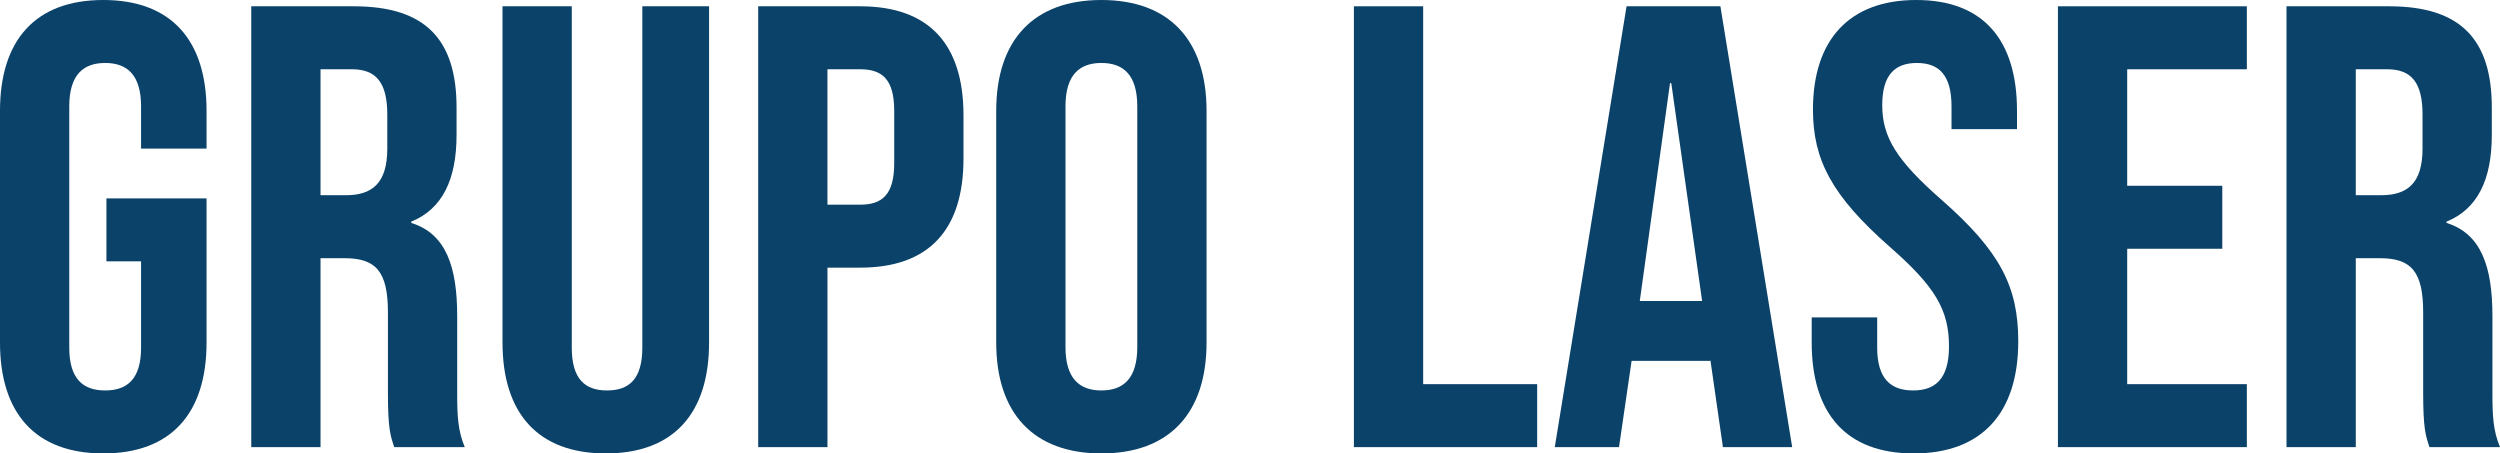 <!-- Generator: Adobe Illustrator 17.0.0, SVG Export Plug-In  -->
<svg version="1.1"
	 xmlns="http://www.w3.org/2000/svg" xmlns:xlink="http://www.w3.org/1999/xlink" xmlns:a="http://ns.adobe.com/AdobeSVGViewerExtensions/3.0/"
	 x="0px" y="0px" width="328.676px" height="59.612px" viewBox="0 0 328.676 59.612" enable-background="new 0 0 328.676 59.612"
	 xml:space="preserve">
<defs>
</defs>
<g>
	<path fill="#0A426A" d="M0,45.04V14.572C0,5.299,4.636,0,13.578,0s13.578,5.299,13.578,14.572v4.967h-8.61v-5.547
		c0-4.14-1.822-5.713-4.72-5.713c-2.897,0-4.719,1.573-4.719,5.713v31.71c0,4.14,1.822,5.63,4.719,5.63c2.898,0,4.72-1.49,4.72-5.63
		V34.359h-4.554V26.08h13.164v18.96c0,9.273-4.636,14.572-13.578,14.572S0,54.313,0,45.04z"/>
	<path fill="#0A426A" d="M33.033,0.828h13.496c9.438,0,13.495,4.388,13.495,13.33v3.56c0,5.961-1.904,9.77-5.961,11.426v0.166
		c4.554,1.407,6.044,5.713,6.044,12.253v10.184c0,2.815,0.083,4.885,0.994,7.038h-9.273c-0.497-1.49-0.828-2.401-0.828-7.12V41.066
		c0-5.382-1.573-7.121-5.713-7.121H42.14v24.838h-9.107V0.828z M45.452,25.666c3.395,0,5.465-1.49,5.465-6.127v-4.471
		c0-4.14-1.408-5.961-4.637-5.961h-4.14v16.559H45.452z"/>
	<path fill="#0A426A" d="M66.066,45.04V0.828h9.107v44.875c0,4.14,1.738,5.63,4.636,5.63s4.637-1.49,4.637-5.63V0.828h8.776V45.04
		c0,9.273-4.636,14.572-13.578,14.572S66.066,54.313,66.066,45.04z"/>
	<path fill="#0A426A" d="M99.679,0.828h13.413c9.107,0,13.578,5.051,13.578,14.324v5.712c0,9.273-4.471,14.324-13.578,14.324h-4.305
		v23.596h-9.107V0.828z M113.092,26.908c2.898,0,4.471-1.325,4.471-5.464v-6.872c0-4.14-1.573-5.464-4.471-5.464h-4.305v17.8
		H113.092z"/>
	<path fill="#0A426A" d="M130.973,45.04V14.572C130.973,5.299,135.858,0,144.8,0c8.941,0,13.826,5.299,13.826,14.572V45.04
		c0,9.273-4.885,14.572-13.826,14.572C135.858,59.612,130.973,54.313,130.973,45.04z M149.519,45.62V13.992
		c0-4.14-1.822-5.713-4.719-5.713c-2.898,0-4.72,1.573-4.72,5.713V45.62c0,4.14,1.822,5.712,4.72,5.712
		C147.697,51.332,149.519,49.759,149.519,45.62z"/>
	<path fill="#0A426A" d="M177.997,0.828h9.107v49.677h14.986v8.279h-24.093V0.828z"/>
	<path fill="#0A426A" d="M213.845,0.828h12.337l9.438,57.956h-9.107l-1.656-11.508v0.166h-10.349l-1.656,11.343h-8.445
		L213.845,0.828z M223.78,39.575l-4.057-28.646h-0.166l-3.974,28.646H223.78z"/>
	<path fill="#0A426A" d="M238.185,45.04v-3.312h8.61v3.974c0,4.14,1.822,5.63,4.72,5.63s4.72-1.49,4.72-5.795
		c0-4.802-1.822-7.865-7.783-13.082c-7.617-6.706-10.101-11.426-10.101-18.049C238.351,5.299,243.069,0,251.929,0
		c8.858,0,13.247,5.299,13.247,14.572v2.401h-8.61v-2.98c0-4.14-1.656-5.713-4.554-5.713c-2.898,0-4.554,1.573-4.554,5.547
		c0,4.222,1.904,7.286,7.865,12.501c7.617,6.707,10.018,11.343,10.018,18.546c0,9.439-4.802,14.738-13.743,14.738
		C242.655,59.612,238.185,54.313,238.185,45.04z"/>
	<path fill="#0A426A" d="M270.556,0.828h24.838v8.28h-15.73v15.317h12.502v8.279h-12.502v17.801h15.73v8.279h-24.838V0.828z"/>
	<path fill="#0A426A" d="M300.608,0.828h13.495c9.438,0,13.496,4.388,13.496,13.33v3.56c0,5.961-1.904,9.77-5.962,11.426v0.166
		c4.554,1.407,6.044,5.713,6.044,12.253v10.184c0,2.815,0.083,4.885,0.994,7.038h-9.273c-0.496-1.49-0.827-2.401-0.827-7.12V41.066
		c0-5.382-1.573-7.121-5.713-7.121h-3.146v24.838h-9.107V0.828z M313.027,25.666c3.395,0,5.465-1.49,5.465-6.127v-4.471
		c0-4.14-1.408-5.961-4.637-5.961h-4.14v16.559H313.027z"/>
</g>
</svg>